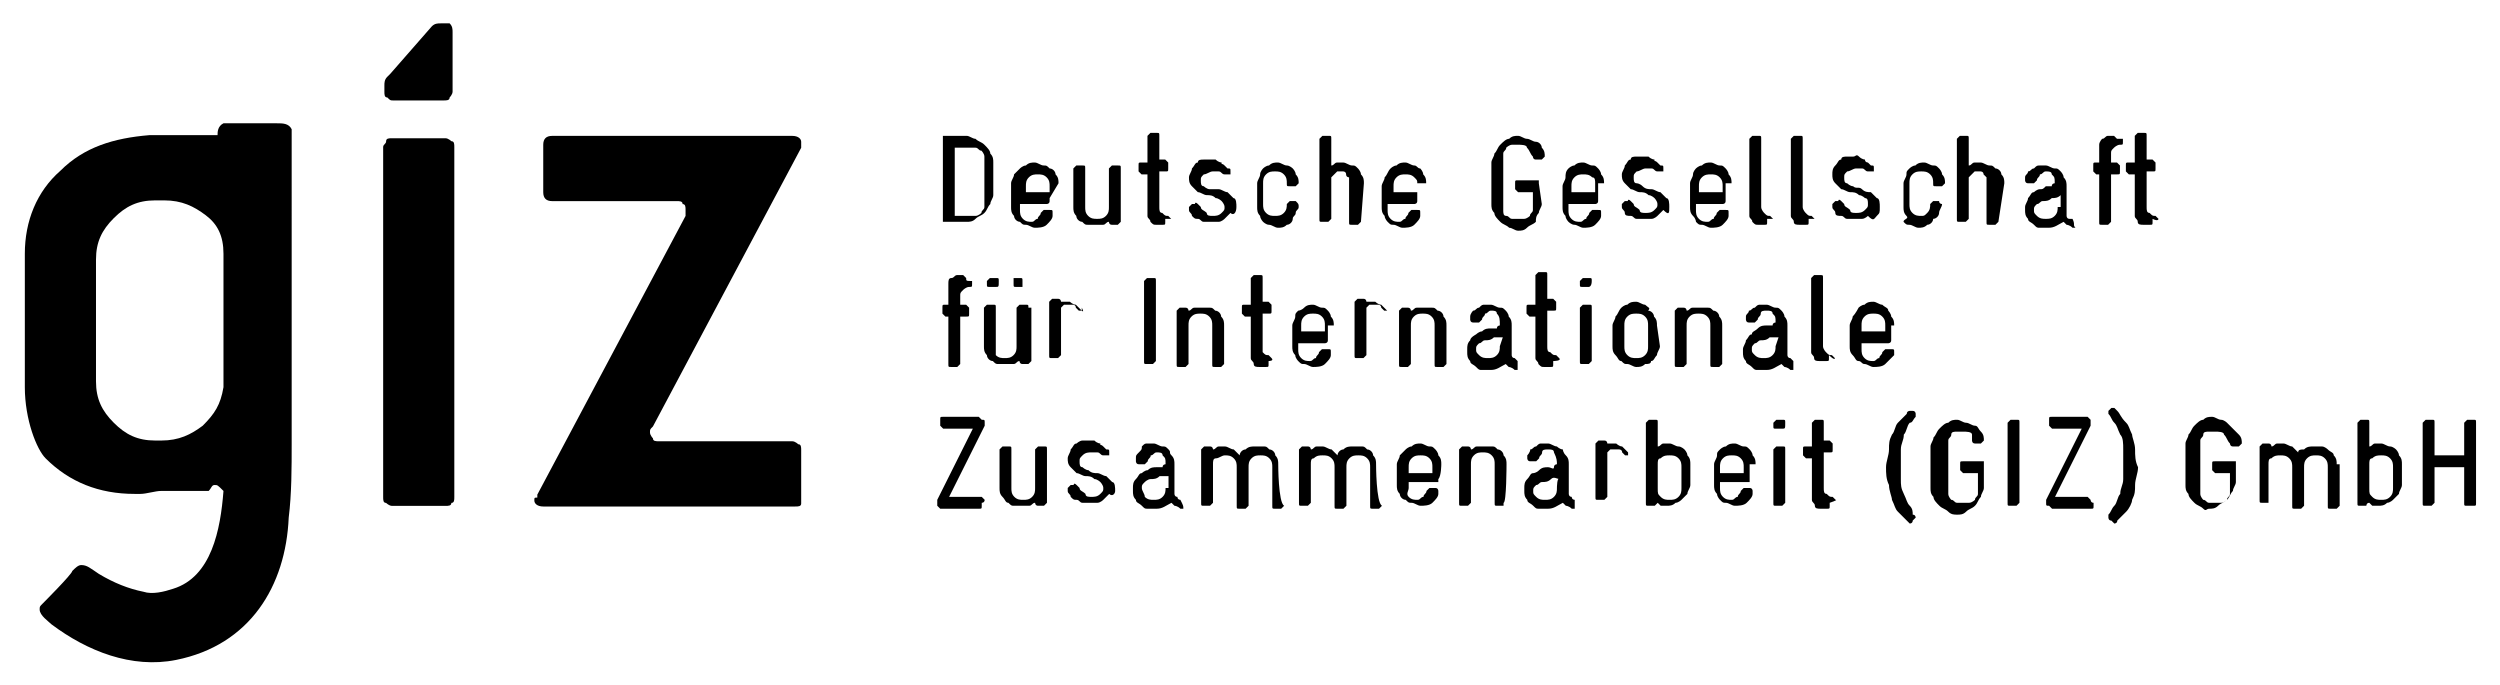 <?xml version="1.0" encoding="UTF-8"?> <svg xmlns:sodipodi="http://sodipodi.sourceforge.net/DTD/sodipodi-0.dtd" xmlns:rdf="http://www.w3.org/1999/02/22-rdf-syntax-ns#" xmlns:dc="http://purl.org/dc/elements/1.1/" xmlns:cc="http://creativecommons.org/ns#" xmlns:inkscape="http://www.inkscape.org/namespaces/inkscape" xmlns:svg="http://www.w3.org/2000/svg" xmlns="http://www.w3.org/2000/svg" xmlns:xlink="http://www.w3.org/1999/xlink" version="1.1" id="svg3689" x="0px" y="0px" width="105.4px" height="28.9px" viewBox="0 0 105.4 28.9" style="enable-background:new 0 0 105.4 28.9;" xml:space="preserve"> <g id="layer1" transform="translate(-293.264,-535.942)" inkscape:groupmode="layer" inkscape:label="Ebene 1"> <g id="g290" transform="matrix(1.25,0,0,-1.25,302.311,556.39)"> <path id="path292" inkscape:connector-curvature="0" d="M0,0c-0.1,0-0.1-0.1-0.2-0.2l0,0c0,0,0,0,0,0c0,0,0,0,0,0c0,0,0,0,0,0 c0,0,0,0-0.1,0c0,0,0,0-0.1,0c0,0,0,0-0.1,0c0,0,0,0-0.1,0s0,0-0.1,0c0,0,0,0-0.1,0c0,0,0,0-0.1,0c0,0,0,0-0.1,0c0,0,0,0-0.1,0 c0,0,0,0-0.1,0c0,0,0,0-0.1,0s0,0-0.1,0c0,0,0,0-0.1,0s0,0-0.1,0c0,0,0,0-0.1,0c0,0,0,0-0.1,0c-0.2,0-0.5-0.1-0.7-0.1h-0.2 c-1.2,0-2.2,0.4-3,1.2C-6,1.2-6.4,2.2-6.4,3.3v4.5c0,1.1,0.4,2.1,1.2,2.8c0.8,0.8,1.8,1.1,3,1.2H-2c0.2,0,0.4,0,0.6,0l0.1,0 c0,0,0,0,0.1,0s0,0,0.1,0c0,0,0,0,0.1,0c0,0,0,0,0.1,0c0,0,0,0,0.1,0c0,0,0,0,0.1,0c0,0,0,0,0.1,0c0,0,0,0,0.1,0c0,0,0,0,0.1,0 c0,0,0,0,0.1,0s0,0,0.1,0c0,0,0,0,0.1,0c0,0,0,0,0.1,0c0,0,0,0,0.1,0l0,0l0,0l0,0l0,0l0,0l0,0l0,0l0,0l0,0l0,0l0,0l0,0l0,0l0,0 l0,0l0,0l0,0l0,0c0,0,0,0,0,0c0,0,0,0,0,0c0,0,0,0,0,0c0,0,0,0,0,0c0,0,0,0,0,0c0,0,0,0,0,0c0,0,0,0,0,0s0,0,0,0c0,0,0,0,0,0 c0,0,0,0,0,0c0,0,0,0,0,0c0,0,0,0,0,0c0,0.1,0,0.3,0.2,0.4c0.1,0,0.2,0,0.3,0h1h0.5c0.2,0,0.4,0,0.5-0.2c0-0.1,0-0.4,0-0.6V8.9V4 l0-2.6c0-0.8,0-1.7-0.1-2.5C2.4-3.4,1.2-5.4-1.3-5.9c-1.5-0.3-3,0.3-4.2,1.2c-0.1,0.1-0.4,0.3-0.4,0.5c0,0.1,0,0.1,0.1,0.2 c0,0,1,1,1,1.1c0.1,0.1,0.2,0.2,0.3,0.2c0.2,0,0.3-0.1,0.6-0.3c0.5-0.3,1-0.5,1.5-0.6c0.3-0.1,0.7,0,1,0.1c1.3,0.4,1.6,2,1.7,3.3 v0c0,0,0,0,0,0c0,0,0,0,0,0c0,0,0,0,0,0c0,0,0,0,0,0c0,0,0,0,0,0c0,0,0,0,0,0c0,0,0,0,0,0c0,0,0,0,0,0s0,0,0,0c0,0,0,0,0,0 s0,0,0,0c0,0,0,0,0,0c0,0,0,0,0,0c0,0,0,0,0,0c0,0,0,0,0,0c0,0,0,0,0,0C0.1,0,0.1,0,0,0C0.1,0,0.1,0,0,0C0.1,0,0.1,0,0,0 C0,0,0,0,0,0C0,0,0,0,0,0 M0.3,3.3v4.5c0,0.6-0.2,1-0.6,1.3c-0.4,0.3-0.8,0.5-1.4,0.5H-2c-0.6,0-1-0.2-1.4-0.6 c-0.4-0.4-0.6-0.8-0.6-1.4V3.5c0-0.6,0.2-1,0.6-1.4C-3,1.7-2.6,1.5-2,1.5h0.2c0.6,0,1,0.2,1.4,0.5C0,2.4,0.2,2.7,0.3,3.3"></path> </g> <g id="g294" transform="matrix(1.25,0,0,-1.25,327.042,556.921)"> <path id="path296" inkscape:connector-curvature="0" d="M0,0v1.6c0,0.1,0,0.2-0.1,0.2c0,0-0.1,0.1-0.2,0.1h-4.5 C-4.9,1.9-5,1.9-5,2c0,0-0.1,0.1-0.1,0.2c0,0.1,0,0.1,0.1,0.2l5,9.4c0,0,0,0.1,0,0.1c0,0,0,0.1,0,0.1c0,0.1-0.1,0.2-0.3,0.2h-8.1 c-0.2,0-0.3-0.1-0.3-0.3v-1.6c0-0.2,0.1-0.3,0.3-0.3h4.2c0.1,0,0.2,0,0.2-0.1c0.1,0,0.1-0.1,0.1-0.2c0,0,0-0.1,0-0.1 c0,0,0-0.1,0-0.1l-5-9.4c0,0,0-0.1,0-0.1C-9,0-9,0-9-0.1c0-0.1,0.1-0.2,0.3-0.2h8.5c0.1,0,0.2,0,0.2,0.1C0-0.2,0-0.1,0,0"></path> </g> <g id="g298" transform="matrix(1.25,0,0,-1.25,309.47,539.802)"> <path id="path300" inkscape:connector-curvature="0" d="M0,0c0-0.1,0-0.2,0.1-0.2c0.1-0.1,0.1-0.1,0.2-0.1H2c0.1,0,0.2,0,0.2,0.1 c0,0,0.1,0.1,0.1,0.2c0,0,0,0,0,0.1v1.9c0,0.1,0,0.2-0.1,0.3C2.2,2.3,2.2,2.3,2,2.3H1.9c-0.1,0-0.2,0-0.3-0.1L0.2,0.6L0.1,0.5 C0,0.4,0,0.3,0,0.2L0,0C0,0,0,0,0,0"></path> </g> <g id="g302" transform="matrix(1.25,0,0,-1.25,312.418,542.145)"> <path id="path304" inkscape:connector-curvature="0" d="M0,0c0,0.1,0,0.2-0.1,0.2c0,0-0.1,0.1-0.2,0.1h-1.8c-0.1,0-0.2,0-0.2-0.1 c0-0.1-0.1-0.1-0.1-0.2v0l0-6.7l0-5.1c0-0.1,0-0.2,0.1-0.2c0,0,0.1-0.1,0.2-0.1h1.8c0.1,0,0.2,0,0.2,0.1C0-12,0-11.9,0-11.8L0,0z"></path> </g> <g id="g306" transform="matrix(1.25,0,0,-1.25,397.654,553.765)"> <path id="path308" inkscape:connector-curvature="0" d="M0,0c0,0.1,0,0.1-0.1,0.1c0,0-0.1,0-0.1,0s-0.1,0-0.1,0 c0,0-0.1-0.1-0.1-0.1v-1.1h-1V0c0,0.1,0,0.1-0.1,0.1c0,0-0.1,0-0.1,0c0,0-0.1,0-0.1,0c0,0-0.1-0.1-0.1-0.1v-2.7 c0-0.1,0-0.1,0.1-0.1c0,0,0.1,0,0.1,0c0,0,0.1,0,0.1,0c0,0,0.1,0.1,0.1,0.1v1.2h1v-1.2c0-0.1,0-0.1,0.1-0.1c0,0,0.1,0,0.1,0 s0.1,0,0.1,0C0-2.8,0-2.8,0-2.7V0z M-2.8-2.2c0-0.1,0-0.2-0.1-0.3s-0.2-0.1-0.3-0.1h0c-0.1,0-0.2,0-0.3,0.1s-0.1,0.1-0.1,0.3v0.8 c0,0.1,0,0.2,0.1,0.2c0.1,0.1,0.2,0.1,0.3,0.1h0c0.1,0,0.2,0,0.3-0.1s0.1-0.2,0.1-0.3V-2.2z M-2.5-1.4c0,0.1,0,0.2-0.1,0.3 c0,0.1-0.1,0.2-0.1,0.2s-0.1,0.1-0.2,0.1c-0.1,0-0.2,0.1-0.3,0.1h0c-0.1,0-0.1,0-0.2,0c-0.1,0-0.1-0.1-0.2-0.1V0 c0,0.1,0,0.1-0.1,0.1c0,0-0.1,0-0.1,0c0,0-0.1,0-0.1,0c0,0-0.1-0.1-0.1-0.1v-2.7c0-0.1,0-0.1,0.1-0.1c0,0,0.1,0,0.1,0 c0,0,0.1,0,0.1,0c0,0,0,0.1,0.1,0.1c0,0,0.1-0.1,0.1-0.1c0.1,0,0.1,0,0.2,0h0c0.1,0,0.2,0,0.3,0.1c0.1,0,0.2,0.1,0.2,0.1 c0.1,0.1,0.1,0.1,0.2,0.2c0,0.1,0.1,0.2,0.1,0.3V-1.4z M-4.7-1.4c0,0.1,0,0.2-0.1,0.3C-4.8-1-4.9-1-5-0.9C-5-0.9-5.1-0.8-5.2-0.8 c-0.1,0-0.2,0-0.3,0h0c-0.1,0-0.2,0-0.3-0.1C-5.9-0.9-6-0.9-6-1c-0.1,0.1-0.1,0.1-0.2,0.2c-0.1,0-0.2,0.1-0.3,0.1h0 c-0.1,0-0.1,0-0.2,0c-0.1,0-0.1-0.1-0.2-0.1c0,0,0,0.1-0.1,0.1c0,0-0.1,0-0.1,0c0,0-0.1,0-0.1,0c0,0-0.1-0.1-0.1-0.1v-1.8 c0-0.1,0-0.1,0.1-0.1c0,0,0.1,0,0.1,0s0.1,0,0.1,0S-7-2.8-7-2.7v1.3c0,0.1,0,0.2,0.1,0.2c0.1,0.1,0.2,0.1,0.3,0.1h0 c0.1,0,0.2,0,0.3-0.1c0.1-0.1,0.1-0.2,0.1-0.3v-1.3c0-0.1,0-0.1,0.1-0.1c0,0,0.1,0,0.1,0c0,0,0.1,0,0.1,0c0,0,0.1,0.1,0.1,0.1v1.3 c0,0.1,0,0.2,0.1,0.3c0.1,0.1,0.2,0.1,0.3,0.1h0c0.1,0,0.2,0,0.3-0.1c0.1-0.1,0.1-0.2,0.1-0.3v-1.3c0-0.1,0-0.1,0.1-0.1 c0,0,0.1,0,0.1,0c0,0,0.1,0,0.1,0c0,0,0.1,0.1,0.1,0.1V-1.4z M-8.1-1.4c0,0,0,0.1,0,0.1c0,0-0.1,0-0.1,0h-0.6 c-0.1,0-0.1,0-0.1-0.1c0,0,0-0.1,0-0.1c0,0,0-0.1,0-0.1c0,0,0.1-0.1,0.1-0.1h0.5v-0.5c0-0.1,0-0.1,0-0.2c0-0.1-0.1-0.1-0.1-0.2 c0,0-0.1-0.1-0.2-0.1s-0.1,0-0.2,0h0c-0.1,0-0.1,0-0.2,0c-0.1,0-0.1,0.1-0.2,0.1c0,0-0.1,0.1-0.1,0.2c0,0.1,0,0.1,0,0.2v1.4 c0,0.1,0,0.1,0,0.2s0.1,0.1,0.1,0.2s0.1,0.1,0.2,0.1c0.1,0,0.1,0,0.2,0h0c0.1,0,0.3,0,0.3-0.1c0.1-0.1,0.1-0.2,0.2-0.3 c0,0,0-0.1,0.1-0.1c0,0,0.1,0,0.1,0c0,0,0.1,0,0.1,0c0,0,0.1,0.1,0.1,0.1v0c0,0.1,0,0.2-0.1,0.3S-8.3-0.1-8.4,0 C-8.4,0-8.5,0.1-8.6,0.1s-0.2,0.1-0.3,0.1h0c-0.1,0-0.2,0-0.3-0.1c-0.1,0-0.2-0.1-0.3-0.2s-0.1-0.2-0.2-0.3c0-0.1-0.1-0.2-0.1-0.3 v-1.4c0-0.1,0-0.2,0.1-0.3c0-0.1,0.1-0.2,0.2-0.3c0.1-0.1,0.2-0.1,0.3-0.2S-9.1-2.9-9-2.9h0c0.1,0,0.2,0,0.3,0.1s0.2,0.1,0.3,0.2 c0.1,0.1,0.1,0.2,0.2,0.3c0,0.1,0.1,0.2,0.1,0.3C-8.1-2.1-8.1-1.4-8.1-1.4z M-11.5-0.9c0,0.2-0.1,0.4-0.1,0.5 c-0.1,0.2-0.1,0.3-0.2,0.4C-12,0.2-12,0.3-12.1,0.4c0,0-0.1,0.1-0.1,0.1c0,0-0.1,0-0.1,0c0,0-0.1-0.1-0.1-0.1c0,0,0-0.1,0-0.1 c0.1-0.1,0.1-0.2,0.2-0.3c0.1-0.1,0.1-0.2,0.2-0.4c0.1-0.1,0.1-0.3,0.1-0.5c0-0.2,0-0.3,0-0.5c0-0.2,0-0.4,0-0.5 c0-0.2-0.1-0.3-0.1-0.5c-0.1-0.1-0.1-0.3-0.2-0.4c-0.1-0.1-0.1-0.2-0.2-0.3c0,0,0-0.1,0-0.1c0,0,0-0.1,0.1-0.1 c0,0,0.1-0.1,0.1-0.1c0,0,0.1,0,0.1,0.1c0.1,0.1,0.2,0.2,0.3,0.3c0.1,0.1,0.2,0.3,0.2,0.4c0.1,0.2,0.1,0.3,0.1,0.5 c0,0.2,0.1,0.4,0.1,0.6C-11.5-1.3-11.5-1.1-11.5-0.9 M-13-2.6c0,0-0.1,0.1-0.1,0.1h-1.1l1.2,2.4c0,0,0,0.1,0,0.1 C-13,0-13,0-13,0.1c0,0-0.1,0.1-0.1,0.1h-1.2c-0.1,0-0.1,0-0.1-0.1s0-0.1,0-0.1s0-0.1,0-0.1c0,0,0.1-0.1,0.1-0.1h1l-1.2-2.4 c0,0,0-0.1,0-0.1c0-0.1,0-0.1,0.1-0.1c0,0,0.1-0.1,0.1-0.1h1.3c0.1,0,0.1,0,0.1,0.1c0,0,0,0.1,0,0.1C-13-2.7-13-2.6-13-2.6 M-15.4,0c0,0.1,0,0.1-0.1,0.1c0,0-0.1,0-0.1,0s-0.1,0-0.1,0c0,0-0.1-0.1-0.1-0.1v-2.7c0-0.1,0-0.1,0.1-0.1s0.1,0,0.1,0 s0.1,0,0.1,0c0,0,0.1,0.1,0.1,0.1V0z M-16.6-1.4c0,0,0,0.1,0,0.1c0,0-0.1,0-0.1,0h-0.6c-0.1,0-0.1,0-0.1-0.1c0,0,0-0.1,0-0.1 c0,0,0-0.1,0-0.1c0,0,0.1-0.1,0.1-0.1h0.5v-0.5c0-0.1,0-0.1,0-0.2s-0.1-0.1-0.1-0.2c0,0-0.1-0.1-0.2-0.1c-0.1,0-0.1,0-0.2,0h0 c-0.1,0-0.1,0-0.2,0s-0.1,0.1-0.2,0.1c0,0-0.1,0.1-0.1,0.2c0,0.1,0,0.1,0,0.2v1.4c0,0.1,0,0.1,0,0.2s0.1,0.1,0.1,0.2 s0.1,0.1,0.2,0.1s0.1,0,0.2,0h0c0.1,0,0.3,0,0.3-0.1C-17-0.4-17-0.5-17-0.6c0,0,0-0.1,0.1-0.1c0,0,0.1,0,0.1,0c0,0,0.1,0,0.1,0 c0,0,0.1,0.1,0.1,0.1v0c0,0.1,0,0.2-0.1,0.3s-0.1,0.2-0.2,0.2s-0.2,0.1-0.3,0.1s-0.2,0.1-0.3,0.1h0c-0.1,0-0.2,0-0.3-0.1 c-0.1,0-0.2-0.1-0.3-0.2c-0.1-0.1-0.1-0.2-0.2-0.3c0-0.1-0.1-0.2-0.1-0.3v-1.4c0-0.1,0-0.2,0.1-0.3c0-0.1,0.1-0.2,0.2-0.3 c0.1-0.1,0.2-0.1,0.3-0.2s0.2-0.1,0.3-0.1h0c0.1,0,0.2,0,0.3,0.1s0.2,0.1,0.3,0.2c0.1,0.1,0.1,0.2,0.2,0.3c0,0.1,0.1,0.2,0.1,0.3 C-16.6-2.1-16.6-1.4-16.6-1.4z M-19.1-2.8c-0.1,0.1-0.1,0.2-0.2,0.4s-0.1,0.3-0.1,0.5c0,0.2,0,0.3,0,0.5c0,0.2,0,0.4,0,0.5 c0,0.2,0.1,0.3,0.1,0.5c0.1,0.1,0.1,0.3,0.2,0.4C-19,0-19,0.1-18.9,0.2c0,0,0,0.1,0,0.1c0,0,0,0.1-0.1,0.1c0,0-0.1,0-0.1,0 c0,0-0.1,0-0.1-0.1c-0.1-0.1-0.2-0.2-0.3-0.3c-0.1-0.1-0.1-0.3-0.2-0.4c-0.1-0.2-0.1-0.3-0.1-0.5c0-0.2-0.1-0.4-0.1-0.6 c0-0.2,0-0.4,0.1-0.6c0-0.2,0.1-0.4,0.1-0.5c0.1-0.2,0.1-0.3,0.2-0.4c0.1-0.1,0.2-0.2,0.3-0.3c0,0,0.1-0.1,0.1-0.1 c0,0,0.1,0,0.1,0.1c0,0,0.1,0.1,0.1,0.1c0,0,0,0.1-0.1,0.1C-19-3-19-2.9-19.1-2.8 M-21.6-2.6c0,0-0.1,0.1-0.1,0.1 c-0.1,0-0.1,0-0.2,0.1c-0.1,0-0.1,0.1-0.1,0.2v1.2h0.2c0.1,0,0.1,0,0.1,0.1c0,0,0,0.1,0,0.1c0,0,0,0.1,0,0.1c0,0-0.1,0.1-0.1,0.1 h-0.2V0c0,0.1,0,0.1-0.1,0.1c0,0-0.1,0-0.1,0c0,0-0.1,0-0.1,0c0,0-0.1-0.1-0.1-0.1v-0.8h-0.2c-0.1,0-0.1,0-0.1-0.1 c0,0,0-0.1,0-0.1s0-0.1,0-0.1c0,0,0.1-0.1,0.1-0.1h0.2v-1.2c0-0.1,0-0.2,0-0.2c0-0.1,0.1-0.1,0.1-0.2s0.1-0.1,0.2-0.1 c0.1,0,0.1,0,0.2,0c0.1,0,0.1,0,0.1,0.1s0,0.1,0,0.1S-21.5-2.6-21.6-2.6 M-23.3-0.9c0,0.1,0,0.1-0.1,0.1c0,0-0.1,0-0.1,0 c0,0-0.1,0-0.1,0c0,0-0.1-0.1-0.1-0.1v-1.8c0-0.1,0-0.1,0.1-0.1c0,0,0.1,0,0.1,0c0,0,0.1,0,0.1,0c0,0,0.1,0.1,0.1,0.1V-0.9z M-23.3,0c0,0.1,0,0.1-0.1,0.1c0,0-0.1,0-0.1,0c0,0-0.1,0-0.1,0c0,0-0.1-0.1-0.1-0.1v-0.1c0-0.1,0-0.1,0.1-0.1c0,0,0.1,0,0.1,0 c0,0,0.1,0,0.1,0C-23.3-0.2-23.3-0.2-23.3,0C-23.3-0.1-23.3,0-23.3,0z M-24.7-1.7h-0.8v0.2c0,0.1,0,0.2,0.1,0.3s0.2,0.1,0.3,0.1h0 c0.1,0,0.2,0,0.3-0.1s0.1-0.2,0.1-0.3V-1.7z M-24.3-1.4c0,0.1,0,0.2-0.1,0.3c0,0.1-0.1,0.2-0.1,0.2c-0.1,0.1-0.1,0.1-0.2,0.1 c-0.1,0-0.2,0.1-0.3,0.1h0c-0.1,0-0.2,0-0.3-0.1c-0.1,0-0.2-0.1-0.2-0.1c-0.1-0.1-0.1-0.1-0.1-0.2c0-0.1-0.1-0.2-0.1-0.3v-0.7 c0-0.1,0-0.2,0.1-0.3c0-0.1,0.1-0.2,0.1-0.2c0.1-0.1,0.1-0.1,0.2-0.1c0.1,0,0.2-0.1,0.3-0.1h0c0.1,0,0.3,0,0.4,0.1 c0.1,0.1,0.2,0.2,0.2,0.3c0,0,0,0,0,0.1c0,0,0,0.1-0.1,0.1c0,0-0.1,0-0.1,0c0,0-0.1,0-0.1,0c0,0,0,0-0.1-0.1 c0-0.1-0.1-0.1-0.1-0.2c-0.1,0-0.1-0.1-0.2-0.1h0c-0.1,0-0.2,0-0.3,0.1s-0.1,0.2-0.1,0.3V-2h0.9c0,0,0.1,0,0.1,0c0,0,0,0.1,0,0.1 V-1.4z M-26.8-2.2c0-0.1,0-0.2-0.1-0.3c-0.1-0.1-0.2-0.1-0.3-0.1h0c-0.1,0-0.2,0-0.3,0.1c-0.1,0.1-0.1,0.1-0.1,0.3v0.8 c0,0.1,0,0.2,0.1,0.2c0.1,0.1,0.2,0.1,0.3,0.1h0c0.1,0,0.2,0,0.3-0.1c0.1-0.1,0.1-0.2,0.1-0.3V-2.2z M-26.5-1.4 c0,0.1,0,0.2-0.1,0.3c0,0.1-0.1,0.2-0.1,0.2s-0.1,0.1-0.2,0.1c-0.1,0-0.2,0.1-0.3,0.1h0c-0.1,0-0.1,0-0.2,0 c-0.1,0-0.1-0.1-0.2-0.1V0c0,0.1,0,0.1-0.1,0.1c0,0-0.1,0-0.1,0c0,0-0.1,0-0.1,0c0,0-0.1-0.1-0.1-0.1v-2.7c0-0.1,0-0.1,0.1-0.1 c0,0,0.1,0,0.1,0c0,0,0.1,0,0.1,0c0,0,0.1,0.1,0.1,0.1c0,0,0.1-0.1,0.1-0.1c0.1,0,0.1,0,0.2,0h0c0.1,0,0.2,0,0.3,0.1 c0.1,0,0.2,0.1,0.2,0.1c0.1,0.1,0.1,0.1,0.2,0.2c0,0.1,0.1,0.2,0.1,0.3C-26.5-2.2-26.5-1.4-26.5-1.4z M-28.6-1 c-0.1,0.1-0.1,0.1-0.2,0.2c-0.1,0-0.2,0.1-0.2,0.1c-0.1,0-0.1,0-0.1,0c0,0-0.1,0-0.1,0c0,0-0.1,0-0.1,0c0,0,0,0.1-0.1,0.1 s-0.1,0-0.1,0c0,0-0.1,0-0.1,0c0,0-0.1-0.1-0.1-0.1v-1.8c0-0.1,0-0.1,0.1-0.1c0,0,0.1,0,0.1,0c0,0,0.1,0,0.1,0 c0,0,0.1,0.1,0.1,0.1v1.3c0,0,0,0.1,0,0.1c0,0,0,0.1,0,0.1c0,0,0,0,0.1,0.1c0,0,0.1,0,0.2,0c0.1,0,0.1,0,0.1,0c0,0,0.1,0,0.1-0.1 c0,0,0.1-0.1,0.1-0.1c0,0,0.1,0,0.1,0c0,0,0,0.1,0,0.1C-28.6-1-28.6-1-28.6-1 M-31-2.2c0-0.1,0-0.2-0.1-0.3 c-0.1-0.1-0.2-0.1-0.3-0.1h0c-0.1,0-0.2,0-0.3,0.1c-0.1,0.1-0.1,0.1-0.1,0.2v0c0,0.1,0,0.1,0.1,0.2c0.1,0,0.1,0.1,0.2,0.1 c0.1,0,0.2,0,0.3,0.1s0.2,0,0.3,0C-31-1.8-31-2.2-31-2.2z M-30.4-2.6c0,0-0.1,0-0.1,0.1c-0.1,0-0.1,0.1-0.1,0.1v1 c0,0.1,0,0.2-0.1,0.3s-0.1,0.2-0.1,0.2C-30.9-0.9-31-0.8-31-0.8c-0.1,0-0.2,0.1-0.3,0.1h0c-0.1,0-0.1,0-0.2,0 c-0.1,0-0.1,0-0.2-0.1c-0.1,0-0.1-0.1-0.2-0.1C-31.9-1-32-1.1-32-1.1c0,0,0,0,0-0.1c0,0,0-0.1,0.1-0.1c0,0,0.1,0,0.1,0 c0,0,0.1,0,0.1,0c0,0,0,0,0.1,0.1c0,0.1,0.1,0.1,0.1,0.2s0.1,0.1,0.2,0.1h0c0.1,0,0.2,0,0.2-0.1C-31-1.2-31-1.3-31-1.4 c0,0,0,0,0,0c0,0,0,0,0,0c0,0-0.1,0-0.1-0.1s-0.1,0-0.2,0c-0.1,0-0.2,0-0.3-0.1s-0.2-0.1-0.2-0.1c-0.1,0-0.1-0.1-0.2-0.2 s-0.1-0.2-0.1-0.3v-0.1c0-0.1,0-0.2,0.1-0.3c0-0.1,0.1-0.1,0.2-0.2s0.1-0.1,0.2-0.1c0.1,0,0.2,0,0.3,0h0c0.2,0,0.3,0.1,0.5,0.2 c0,0,0.1-0.1,0.1-0.1c0,0,0.1,0,0.2-0.1c0,0,0,0,0,0c0.1,0,0.1,0,0.1,0C-30.4-2.8-30.4-2.8-30.4-2.6C-30.4-2.7-30.4-2.7-30.4-2.6 M-32.7-1.4c0,0.1,0,0.2-0.1,0.3c0,0.1-0.1,0.2-0.2,0.2c-0.1,0.1-0.1,0.1-0.2,0.1c-0.1,0-0.2,0-0.3,0h0c-0.1,0-0.1,0-0.2,0 c-0.1,0-0.1-0.1-0.2-0.1c0,0,0,0.1-0.1,0.1c0,0-0.1,0-0.1,0c0,0-0.1,0-0.1,0c0,0-0.1-0.1-0.1-0.1v-1.8c0-0.1,0-0.1,0.1-0.1 c0,0,0.1,0,0.1,0c0,0,0.1,0,0.1,0s0.1,0.1,0.1,0.1v1.3c0,0.1,0,0.2,0.1,0.3c0.1,0.1,0.2,0.1,0.3,0.1h0c0.1,0,0.2,0,0.3-0.1 c0.1-0.1,0.1-0.2,0.1-0.3v-1.3c0-0.1,0-0.1,0.1-0.1s0.1,0,0.1,0s0.1,0,0.1,0c0,0,0,0.1,0,0.1C-32.7-2.7-32.7-1.4-32.7-1.4z M-35.2-1.7H-36v0.2c0,0.1,0,0.2,0.1,0.3c0.1,0.1,0.2,0.1,0.3,0.1h0c0.1,0,0.2,0,0.3-0.1s0.1-0.2,0.1-0.3L-35.2-1.7z M-34.9-1.4 c0,0.1,0,0.2-0.1,0.3c0,0.1-0.1,0.2-0.1,0.2c-0.1,0.1-0.1,0.1-0.2,0.1c-0.1,0-0.2,0.1-0.3,0.1h0c-0.1,0-0.2,0-0.3-0.1 c-0.1,0-0.2-0.1-0.2-0.1c-0.1-0.1-0.1-0.1-0.2-0.2c0-0.1-0.1-0.2-0.1-0.3v-0.7c0-0.1,0-0.2,0.1-0.3c0-0.1,0.1-0.2,0.2-0.2 c0.1-0.1,0.1-0.1,0.2-0.1c0.1,0,0.2-0.1,0.3-0.1h0c0.1,0,0.3,0,0.4,0.1c0.1,0.1,0.2,0.2,0.2,0.3c0,0,0,0,0,0.1c0,0,0,0.1-0.1,0.1 c0,0-0.1,0-0.1,0c0,0-0.1,0-0.1,0s0,0-0.1-0.1c0-0.1-0.1-0.1-0.1-0.2c-0.1,0-0.1-0.1-0.2-0.1h0c-0.1,0-0.2,0-0.3,0.1 S-36-2.3-36-2.2V-2h0.9c0,0,0.1,0,0.1,0s0,0.1,0,0.1C-34.9-1.8-34.9-1.4-34.9-1.4z M-37.1-1.4c0,0.1,0,0.2-0.1,0.3 c0,0.1-0.1,0.2-0.2,0.2c-0.1,0.1-0.1,0.1-0.2,0.1c-0.1,0-0.2,0-0.3,0h0c-0.1,0-0.2,0-0.3-0.1c-0.1,0-0.2-0.1-0.2-0.2 c-0.1,0.1-0.1,0.1-0.2,0.2c-0.1,0-0.2,0.1-0.3,0.1h0c-0.1,0-0.1,0-0.2,0c-0.1,0-0.1-0.1-0.2-0.1c0,0,0,0.1-0.1,0.1 c0,0-0.1,0-0.1,0c0,0-0.1,0-0.1,0c0,0-0.1-0.1-0.1-0.1v-1.8c0-0.1,0-0.1,0.1-0.1s0.1,0,0.1,0c0,0,0.1,0,0.1,0s0.1,0.1,0.1,0.1v1.3 c0,0.1,0,0.2,0.1,0.2c0.1,0.1,0.2,0.1,0.3,0.1h0c0.1,0,0.2,0,0.3-0.1c0.1-0.1,0.1-0.2,0.1-0.3v-1.3c0-0.1,0-0.1,0.1-0.1 c0,0,0.1,0,0.1,0c0,0,0.1,0,0.1,0c0,0,0.1,0.1,0.1,0.1v1.3c0,0.1,0,0.2,0.1,0.3c0.1,0.1,0.2,0.1,0.3,0.1h0c0.1,0,0.2,0,0.3-0.1 c0.1-0.1,0.1-0.2,0.1-0.3v-1.3c0-0.1,0-0.1,0.1-0.1c0,0,0.1,0,0.1,0c0,0,0.1,0,0.1,0c0,0,0.1,0.1,0.1,0.1 C-37.1-2.7-37.1-1.4-37.1-1.4z M-40.4-1.4c0,0.1,0,0.2-0.1,0.3c0,0.1-0.1,0.2-0.2,0.2c-0.1,0.1-0.1,0.1-0.2,0.1 c-0.1,0-0.2,0-0.3,0h0c-0.1,0-0.2,0-0.3-0.1c-0.1,0-0.2-0.1-0.2-0.2c-0.1,0.1-0.1,0.1-0.2,0.2c-0.1,0-0.2,0.1-0.3,0.1h0 c-0.1,0-0.1,0-0.2,0c-0.1,0-0.1-0.1-0.2-0.1c0,0,0,0.1-0.1,0.1c0,0-0.1,0-0.1,0c0,0-0.1,0-0.1,0c0,0-0.1-0.1-0.1-0.1v-1.8 c0-0.1,0-0.1,0.1-0.1c0,0,0.1,0,0.1,0c0,0,0.1,0,0.1,0c0,0,0.1,0.1,0.1,0.1v1.3c0,0.1,0,0.2,0.1,0.2s0.2,0.1,0.3,0.1h0 c0.1,0,0.2,0,0.3-0.1c0.1-0.1,0.1-0.2,0.1-0.3v-1.3c0-0.1,0-0.1,0.1-0.1c0,0,0.1,0,0.1,0c0,0,0.1,0,0.1,0c0,0,0.1,0.1,0.1,0.1v1.3 c0,0.1,0,0.2,0.1,0.3c0.1,0.1,0.2,0.1,0.3,0.1h0c0.1,0,0.2,0,0.3-0.1c0.1-0.1,0.1-0.2,0.1-0.3v-1.3c0-0.1,0-0.1,0.1-0.1 s0.1,0,0.1,0c0,0,0.1,0,0.1,0s0.1,0.1,0.1,0.1C-40.4-2.7-40.4-1.4-40.4-1.4z M-44.2-2.2c0-0.1,0-0.2-0.1-0.3 c-0.1-0.1-0.2-0.1-0.3-0.1h0c-0.1,0-0.2,0-0.3,0.1C-44.9-2.4-45-2.3-45-2.2v0c0,0.1,0,0.1,0.1,0.2c0,0,0.1,0.1,0.2,0.1 s0.2,0,0.3,0.1c0.1,0,0.2,0,0.3,0V-2.2z M-43.7-2.6c0,0-0.1,0-0.1,0.1c-0.1,0-0.1,0.1-0.1,0.1v1c0,0.1,0,0.2-0.1,0.3 S-44-1-44.1-0.9c-0.1,0.1-0.1,0.1-0.2,0.1c-0.1,0-0.2,0.1-0.3,0.1h0c-0.1,0-0.1,0-0.2,0c-0.1,0-0.1,0-0.2-0.1 C-45-0.9-45-0.9-45.1-1c-0.1-0.1-0.1-0.1-0.1-0.2c0,0,0,0,0-0.1c0,0,0-0.1,0.1-0.1c0,0,0.1,0,0.1,0c0,0,0.1,0,0.1,0 c0,0,0,0,0.1,0.1c0,0.1,0.1,0.1,0.1,0.2c0.1,0,0.1,0.1,0.2,0.1h0c0.1,0,0.2,0,0.2-0.1c0.1-0.1,0.1-0.1,0.1-0.3c0,0,0,0,0,0 c0,0,0,0,0,0c0,0-0.1,0-0.1-0.1c-0.1,0-0.1,0-0.2,0c-0.1,0-0.2,0-0.3-0.1c-0.1,0-0.2-0.1-0.2-0.1c-0.1,0-0.1-0.1-0.2-0.2 s-0.1-0.2-0.1-0.3v-0.1c0-0.1,0-0.2,0.1-0.3c0-0.1,0.1-0.1,0.2-0.2c0.1-0.1,0.1-0.1,0.2-0.1s0.2,0,0.3,0h0c0.2,0,0.3,0.1,0.5,0.2 c0,0,0.1-0.1,0.1-0.1c0,0,0.1,0,0.2-0.1c0,0,0,0,0,0c0.1,0,0.1,0,0.1,0C-43.6-2.8-43.6-2.8-43.7-2.6C-43.6-2.7-43.6-2.7-43.7-2.6 M-45.9-2.3c0,0.1,0,0.3-0.1,0.3c-0.1,0.1-0.1,0.1-0.2,0.2c-0.1,0-0.2,0.1-0.3,0.1c-0.1,0-0.2,0-0.3,0.1c-0.1,0-0.2,0.1-0.2,0.1 c-0.1,0-0.1,0.1-0.1,0.2v0c0,0.1,0,0.1,0.1,0.2s0.2,0.1,0.3,0.1h0c0.1,0,0.2,0,0.2,0c0.1,0,0.1-0.1,0.2-0.1c0,0,0.1,0,0.1,0 c0,0,0.1,0,0.1,0c0,0,0,0.1,0,0.1c0,0.1,0,0.1-0.1,0.1c0,0,0,0-0.1,0.1s-0.1,0-0.1,0.1c0,0-0.1,0-0.2,0.1c-0.1,0-0.1,0-0.2,0h0 c-0.1,0-0.1,0-0.2,0c-0.1,0-0.2-0.1-0.2-0.1c-0.1,0-0.1-0.1-0.2-0.2c0-0.1-0.1-0.2-0.1-0.3c0-0.1,0-0.2,0.1-0.3 c0.1-0.1,0.1-0.1,0.2-0.2c0.1,0,0.2-0.1,0.3-0.1c0.1,0,0.2,0,0.3-0.1c0.1,0,0.2-0.1,0.2-0.1s0.1-0.1,0.1-0.2v0 c0-0.1,0-0.1-0.1-0.2c-0.1-0.1-0.2-0.1-0.3-0.1h0c-0.1,0-0.2,0-0.2,0.1c-0.1,0.1-0.2,0.1-0.2,0.2c0,0,0,0-0.1,0.1s-0.1,0-0.1,0 c0,0-0.1,0-0.1,0s-0.1-0.1-0.1-0.1c0,0,0,0,0-0.1c0-0.1,0.1-0.1,0.1-0.2c0.1-0.1,0.1-0.1,0.2-0.1c0.1,0,0.1-0.1,0.2-0.1 c0.1,0,0.1,0,0.2,0h0c0.1,0,0.2,0,0.3,0c0.1,0,0.2,0.1,0.2,0.1c0.1,0.1,0.1,0.1,0.2,0.2C-46-2.5-45.9-2.4-45.9-2.3 C-45.9-2.3-45.9-2.3-45.9-2.3z M-48.2-0.9c0,0.1,0,0.1-0.1,0.1c0,0-0.1,0-0.1,0c0,0-0.1,0-0.1,0c0,0-0.1-0.1-0.1-0.1v-1.3 c0-0.1,0-0.2-0.1-0.3c-0.1-0.1-0.2-0.1-0.3-0.1h0c-0.1,0-0.2,0-0.3,0.1s-0.1,0.2-0.1,0.3v1.3c0,0.1,0,0.1-0.1,0.1c0,0-0.1,0-0.1,0 c0,0-0.1,0-0.1,0c0,0-0.1-0.1-0.1-0.1v-1.3c0-0.1,0-0.2,0.1-0.3s0.1-0.2,0.2-0.2c0.1-0.1,0.1-0.1,0.2-0.1c0.1,0,0.2,0,0.3,0h0 c0.1,0,0.1,0,0.2,0c0.1,0,0.1,0.1,0.2,0.1c0,0,0-0.1,0.1-0.1c0,0,0.1,0,0.1,0c0,0,0.1,0,0.1,0c0,0,0.1,0.1,0.1,0.1L-48.2-0.9z M-50.3-2.6c0,0-0.1,0.1-0.1,0.1h-1.1l1.2,2.4c0,0,0,0.1,0,0.1c0,0.1,0,0.1-0.1,0.1c0,0-0.1,0.1-0.1,0.1h-1.2 c-0.1,0-0.1,0-0.1-0.1s0-0.1,0-0.1s0-0.1,0-0.1c0,0,0.1-0.1,0.1-0.1h1l-1.2-2.4c0,0,0-0.1,0-0.1c0-0.1,0-0.1,0-0.1 s0.1-0.1,0.1-0.1h1.3c0.1,0,0.1,0,0.1,0.1s0,0.1,0,0.1C-50.3-2.7-50.3-2.6-50.3-2.6"></path> </g> <g id="g310" transform="matrix(1.25,0,0,-1.25,372.747,549.914)"> <path id="path312" inkscape:connector-curvature="0" d="M0,0h-0.8v0.2c0,0.1,0,0.2,0.1,0.3s0.2,0.1,0.3,0.1h0c0.1,0,0.2,0,0.3-0.1 C0,0.4,0,0.3,0,0.2V0z M0.3,0.2c0,0.1,0,0.2-0.1,0.3c0,0.1-0.1,0.2-0.1,0.2C0.1,0.8,0,0.8-0.1,0.9c-0.1,0-0.2,0.1-0.3,0.1h0 c-0.1,0-0.2,0-0.3-0.1c-0.1,0-0.2-0.1-0.2-0.1S-1,0.6-1.1,0.5c0-0.1-0.1-0.2-0.1-0.3v-0.7c0-0.1,0-0.2,0.1-0.3S-1-1-0.9-1 s0.1-0.1,0.2-0.1c0.1,0,0.2-0.1,0.3-0.1h0c0.1,0,0.3,0,0.4,0.1C0.1-1,0.2-0.9,0.3-0.8c0,0,0,0,0,0.1c0,0.1,0,0.1-0.1,0.1 s-0.1,0-0.1,0c0,0-0.1,0-0.1,0s0,0-0.1-0.1c0-0.1-0.1-0.1-0.1-0.2c-0.1,0-0.1-0.1-0.2-0.1h0c-0.1,0-0.2,0-0.3,0.1 c-0.1,0.1-0.1,0.2-0.1,0.3v0.2h0.9c0,0,0.1,0,0.1,0.1c0,0,0,0.1,0,0.1V0.2z M-1.7-0.9c0,0-0.1,0.1-0.1,0.1c-0.1,0-0.1,0-0.2,0.1 c0,0-0.1,0.1-0.1,0.2v2.3c0,0.1,0,0.1-0.1,0.1c0,0-0.1,0-0.1,0c0,0-0.1,0-0.1,0c0,0-0.1-0.1-0.1-0.1v-2.3c0-0.1,0-0.2,0-0.2 c0-0.1,0.1-0.1,0.1-0.2s0.1-0.1,0.2-0.1c0.1,0,0.1,0,0.2,0c0.1,0,0.1,0,0.1,0.1s0,0.1,0,0.1S-1.7-1-1.7-0.9 M-3.7-0.5 c0-0.1,0-0.2-0.1-0.3C-3.9-0.9-4-0.9-4.1-0.9h0c-0.1,0-0.2,0-0.3,0.1c-0.1,0.1-0.1,0.1-0.1,0.2v0c0,0.1,0,0.1,0.1,0.2 c0.1,0,0.1,0.1,0.2,0.1s0.2,0,0.3,0.1c0.1,0,0.2,0,0.3,0L-3.7-0.5z M-3.1-1c0,0-0.1,0.1-0.1,0.1c-0.1,0-0.1,0.1-0.1,0.1v1 c0,0.1,0,0.2-0.1,0.3c0,0.1-0.1,0.2-0.1,0.2c-0.1,0.1-0.1,0.1-0.2,0.1c-0.1,0-0.2,0.1-0.3,0.1h0c-0.1,0-0.1,0-0.2,0 c-0.1,0-0.1,0-0.2-0.1c-0.1,0-0.1-0.1-0.2-0.1c0-0.1-0.1-0.1-0.1-0.2c0,0,0,0,0-0.1c0,0,0-0.1,0.1-0.1c0,0,0.1,0,0.1,0 c0,0,0.1,0,0.1,0c0,0,0,0,0.1,0.1c0,0.1,0.1,0.1,0.1,0.2s0.1,0.1,0.2,0.1h0c0.1,0,0.2,0,0.2-0.1c0.1-0.1,0.1-0.1,0.1-0.3 c0,0,0,0,0,0c0,0,0,0,0,0c0,0-0.1,0-0.1-0.1c-0.1,0-0.1,0-0.2,0c-0.1,0-0.2,0-0.3-0.1C-4.4,0-4.5,0-4.5-0.1 c-0.1,0-0.1-0.1-0.2-0.2c0-0.1-0.1-0.2-0.1-0.3v-0.1c0-0.1,0-0.2,0.1-0.3c0-0.1,0.1-0.1,0.2-0.2c0.1-0.1,0.1-0.1,0.2-0.1 s0.2,0,0.3,0h0c0.2,0,0.3,0.1,0.5,0.2c0,0,0.1-0.1,0.1-0.1c0,0,0.1,0,0.2-0.1c0,0,0,0,0,0c0.1,0,0.1,0,0.1,0 C-3.1-1.1-3.1-1.1-3.1-1C-3.1-1-3.1-1-3.1-1 M-5.5,0.2c0,0.1,0,0.2-0.1,0.3c0,0.1-0.1,0.2-0.2,0.2c-0.1,0.1-0.1,0.1-0.2,0.1 c-0.1,0-0.2,0-0.3,0h0c-0.1,0-0.1,0-0.2,0c-0.1,0-0.1-0.1-0.2-0.1c0,0,0,0.1-0.1,0.1c0,0-0.1,0-0.1,0c0,0-0.1,0-0.1,0 c0,0-0.1-0.1-0.1-0.1v-1.8c0-0.1,0-0.1,0.1-0.1c0,0,0.1,0,0.1,0c0,0,0.1,0,0.1,0s0.1,0.1,0.1,0.1v1.3c0,0.1,0,0.2,0.1,0.3 c0.1,0.1,0.2,0.1,0.3,0.1h0c0.1,0,0.2,0,0.3-0.1c0.1-0.1,0.1-0.2,0.1-0.3v-1.3c0-0.1,0-0.1,0.1-0.1s0.1,0,0.1,0s0.1,0,0.1,0 c0,0,0.1,0.1,0.1,0.1V0.2z M-8-0.5c0-0.1,0-0.2-0.1-0.3c-0.1-0.1-0.2-0.1-0.3-0.1h0c-0.1,0-0.2,0-0.3,0.1 c-0.1,0.1-0.1,0.2-0.1,0.3v0.7c0,0.1,0,0.2,0.1,0.3c0.1,0.1,0.2,0.1,0.3,0.1h0c0.1,0,0.2,0,0.3-0.1C-8,0.4-8,0.3-8,0.2V-0.5z M-7.7,0.2c0,0.1,0,0.2-0.1,0.3c0,0.1-0.1,0.2-0.2,0.2C-7.9,0.8-8,0.8-8.1,0.9c-0.1,0-0.2,0.1-0.3,0.1h0c-0.1,0-0.2,0-0.3-0.1 c-0.1,0-0.2-0.1-0.2-0.1C-9,0.7-9,0.6-9.1,0.5c0-0.1-0.1-0.2-0.1-0.3v-0.7c0-0.1,0-0.2,0.1-0.3S-9-1-8.9-1 c0.1-0.1,0.1-0.1,0.2-0.1c0.1,0,0.2-0.1,0.3-0.1h0c0.1,0,0.2,0,0.3,0.1C-8-1.1-7.9-1.1-7.9-1C-7.8-1-7.8-0.9-7.7-0.8 c0,0.1,0.1,0.2,0.1,0.3L-7.7,0.2z M-9.9,0.8c0,0.1,0,0.1-0.1,0.1c0,0-0.1,0-0.1,0c0,0-0.1,0-0.1,0c0,0-0.1-0.1-0.1-0.1v-1.8 c0-0.1,0-0.1,0.1-0.1c0,0,0.1,0,0.1,0c0,0,0.1,0,0.1,0s0.1,0.1,0.1,0.1V0.8z M-9.9,1.7c0,0.1,0,0.1-0.1,0.1c0,0-0.1,0-0.1,0 c0,0-0.1,0-0.1,0c0,0-0.1-0.1-0.1-0.1V1.6c0-0.1,0-0.1,0.1-0.1c0,0,0.1,0,0.1,0c0,0,0.1,0,0.1,0S-9.9,1.5-9.9,1.7L-9.9,1.7z M-11-0.9c0,0-0.1,0.1-0.1,0.1c-0.1,0-0.1,0-0.2,0.1c-0.1,0-0.1,0.1-0.1,0.2v1.2h0.2c0.1,0,0.1,0,0.1,0.1c0,0,0,0.1,0,0.1 c0,0,0,0.1,0,0.1c0,0-0.1,0.1-0.1,0.1h-0.2v0.8c0,0.1,0,0.1-0.1,0.1c0,0-0.1,0-0.1,0c0,0-0.1,0-0.1,0c0,0-0.1-0.1-0.1-0.1V0.9 h-0.2c-0.1,0-0.1,0-0.1-0.1c0,0,0-0.1,0-0.1c0,0,0-0.1,0-0.1c0,0,0.1-0.1,0.1-0.1h0.2v-1.2c0-0.1,0-0.2,0-0.2 c0-0.1,0.1-0.1,0.1-0.2c0.1-0.1,0.1-0.1,0.2-0.1c0.1,0,0.1,0,0.2,0c0.1,0,0.1,0,0.1,0.1s0,0.1,0,0.1S-10.9-1-11-0.9 M-13-0.5 c0-0.1,0-0.2-0.1-0.3c-0.1-0.1-0.2-0.1-0.3-0.1h0c-0.1,0-0.2,0-0.3,0.1s-0.1,0.1-0.1,0.2v0c0,0.1,0,0.1,0.1,0.2 c0.1,0,0.1,0.1,0.2,0.1s0.2,0,0.3,0.1c0.1,0,0.2,0,0.3,0L-13-0.5z M-12.4-1c0,0-0.1,0.1-0.1,0.1c-0.1,0-0.1,0.1-0.1,0.1v1 c0,0.1,0,0.2-0.1,0.3c0,0.1-0.1,0.2-0.1,0.2c-0.1,0.1-0.1,0.1-0.2,0.1s-0.2,0.1-0.3,0.1h0c-0.1,0-0.1,0-0.2,0 c-0.1,0-0.1,0-0.2-0.1c-0.1,0-0.1-0.1-0.2-0.1C-13.9,0.7-14,0.6-14,0.5c0,0,0,0,0-0.1c0,0,0-0.1,0.1-0.1c0,0,0.1,0,0.1,0 c0,0,0.1,0,0.1,0s0,0,0.1,0.1c0,0.1,0.1,0.1,0.1,0.2c0.1,0,0.1,0.1,0.2,0.1h0c0.1,0,0.2,0,0.2-0.1C-13,0.5-13,0.4-13,0.2 c0,0,0,0,0,0c0,0,0,0,0,0c0,0-0.1,0-0.1-0.1c-0.1,0-0.1,0-0.2,0c-0.1,0-0.2,0-0.3-0.1c-0.1,0-0.2-0.1-0.2-0.1S-14-0.2-14-0.3 c-0.1-0.1-0.1-0.2-0.1-0.3v-0.1c0-0.1,0-0.2,0.1-0.3c0-0.1,0.1-0.1,0.2-0.2c0.1-0.1,0.1-0.1,0.2-0.1s0.2,0,0.3,0h0 c0.2,0,0.3,0.1,0.5,0.2c0,0,0.1-0.1,0.1-0.1c0,0,0.1,0,0.2-0.1c0,0,0,0,0,0c0.1,0,0.1,0,0.1,0C-12.4-1.1-12.4-1.1-12.4-1 C-12.4-1-12.4-1-12.4-1 M-14.8,0.2c0,0.1,0,0.2-0.1,0.3c0,0.1-0.1,0.2-0.2,0.2c-0.1,0.1-0.1,0.1-0.2,0.1c-0.1,0-0.2,0-0.3,0h0 c-0.1,0-0.1,0-0.2,0c-0.1,0-0.1-0.1-0.2-0.1c0,0,0,0.1-0.1,0.1c0,0-0.1,0-0.1,0c0,0-0.1,0-0.1,0c0,0-0.1-0.1-0.1-0.1v-1.8 c0-0.1,0-0.1,0.1-0.1c0,0,0.1,0,0.1,0c0,0,0.1,0,0.1,0s0.1,0.1,0.1,0.1v1.3c0,0.1,0,0.2,0.1,0.3s0.2,0.1,0.3,0.1h0 c0.1,0,0.2,0,0.3-0.1c0.1-0.1,0.1-0.2,0.1-0.3v-1.3c0-0.1,0-0.1,0.1-0.1c0,0,0.1,0,0.1,0s0.1,0,0.1,0s0.1,0.1,0.1,0.1V0.2z M-16.8,0.7c-0.1,0.1-0.1,0.1-0.2,0.2c-0.1,0-0.2,0.1-0.2,0.1c-0.1,0-0.1,0-0.1,0c0,0-0.1,0-0.1,0c0,0-0.1,0-0.1,0 c0,0,0,0.1-0.1,0.1c0,0-0.1,0-0.1,0c0,0-0.1,0-0.1,0s-0.1-0.1-0.1-0.1v-1.8c0-0.1,0-0.1,0.1-0.1c0,0,0.1,0,0.1,0c0,0,0.1,0,0.1,0 c0,0,0.1,0.1,0.1,0.1v1.4c0,0,0,0.1,0,0.1c0,0,0,0.1,0,0.1c0,0,0,0,0.1,0.1c0,0,0.1,0,0.2,0c0.1,0,0.1,0,0.1,0c0,0,0.1,0,0.1-0.1 c0,0,0.1-0.1,0.1-0.1c0,0,0.1,0,0.1,0c0,0,0,0.1,0,0.1C-16.8,0.6-16.8,0.7-16.8,0.7 M-18.9,0h-0.8v0.2c0,0.1,0,0.2,0.1,0.3 s0.2,0.1,0.3,0.1h0c0.1,0,0.2,0,0.3-0.1s0.1-0.2,0.1-0.3V0z M-18.6,0.2c0,0.1,0,0.2-0.1,0.3c0,0.1-0.1,0.2-0.1,0.2 c-0.1,0.1-0.1,0.1-0.2,0.1c-0.1,0-0.2,0.1-0.3,0.1h0c-0.1,0-0.2,0-0.3-0.1s-0.2-0.1-0.2-0.1c-0.1-0.1-0.1-0.1-0.1-0.2 c0-0.1-0.1-0.2-0.1-0.3v-0.7c0-0.1,0-0.2,0.1-0.3c0-0.1,0.1-0.2,0.1-0.2c0.1-0.1,0.1-0.1,0.2-0.1c0.1,0,0.2-0.1,0.3-0.1h0 c0.1,0,0.3,0,0.4,0.1c0.1,0.1,0.2,0.2,0.2,0.3c0,0,0,0,0,0.1c0,0.1,0,0.1-0.1,0.1c0,0-0.1,0-0.1,0c0,0-0.1,0-0.1,0 c0,0,0,0-0.1-0.1c0-0.1-0.1-0.1-0.1-0.2c-0.1,0-0.1-0.1-0.2-0.1h0c-0.1,0-0.2,0-0.3,0.1s-0.1,0.2-0.1,0.3v0.2h0.9 c0,0,0.1,0,0.1,0.1c0,0,0,0.1,0,0.1V0.2z M-20.7-0.9c0,0-0.1,0.1-0.1,0.1c-0.1,0-0.1,0-0.2,0.1C-21-0.8-21-0.7-21-0.6v1.2h0.2 c0.1,0,0.1,0,0.1,0.1c0,0,0,0.1,0,0.1c0,0,0,0.1,0,0.1c0,0-0.1,0.1-0.1,0.1H-21v0.8c0,0.1,0,0.1-0.1,0.1c0,0-0.1,0-0.1,0 c0,0-0.1,0-0.1,0c0,0-0.1-0.1-0.1-0.1V0.9h-0.2c-0.1,0-0.1,0-0.1-0.1c0,0,0-0.1,0-0.1c0,0,0-0.1,0-0.1c0,0,0.1-0.1,0.1-0.1h0.2 v-1.2c0-0.1,0-0.2,0-0.2c0-0.1,0.1-0.1,0.1-0.2s0.1-0.1,0.2-0.1c0.1,0,0.1,0,0.2,0c0.1,0,0.1,0,0.1,0.1s0,0.1,0,0.1 S-20.6-1-20.7-0.9 M-22.3,0.2c0,0.1,0,0.2-0.1,0.3c0,0.1-0.1,0.2-0.2,0.2c-0.1,0.1-0.1,0.1-0.2,0.1c-0.1,0-0.2,0-0.3,0h0 c-0.1,0-0.1,0-0.2,0c-0.1,0-0.1-0.1-0.2-0.1c0,0,0,0.1-0.1,0.1c0,0-0.1,0-0.1,0c0,0-0.1,0-0.1,0s-0.1-0.1-0.1-0.1v-1.8 c0-0.1,0-0.1,0.1-0.1s0.1,0,0.1,0c0,0,0.1,0,0.1,0c0,0,0.1,0.1,0.1,0.1v1.3c0,0.1,0,0.2,0.1,0.3s0.2,0.1,0.3,0.1h0 c0.1,0,0.2,0,0.3-0.1c0.1-0.1,0.1-0.2,0.1-0.3v-1.3c0-0.1,0-0.1,0.1-0.1s0.1,0,0.1,0s0.1,0,0.1,0s0.1,0.1,0.1,0.1 C-22.3-1.1-22.3,0.2-22.3,0.2z M-24.6,1.7c0,0.1,0,0.1-0.1,0.1c0,0-0.1,0-0.1,0c0,0-0.1,0-0.1,0c0,0-0.1-0.1-0.1-0.1v-2.7 c0-0.1,0-0.1,0.1-0.1s0.1,0,0.1,0c0,0,0.1,0,0.1,0c0,0,0.1,0.1,0.1,0.1V1.7z M-27.1,0.7c-0.1,0.1-0.1,0.1-0.2,0.2 c-0.1,0-0.2,0.1-0.2,0.1c-0.1,0-0.1,0-0.1,0c0,0-0.1,0-0.1,0c0,0-0.1,0-0.1,0c0,0,0,0.1-0.1,0.1s-0.1,0-0.1,0c0,0-0.1,0-0.1,0 s-0.1-0.1-0.1-0.1v-1.8c0-0.1,0-0.1,0.1-0.1c0,0,0.1,0,0.1,0c0,0,0.1,0,0.1,0c0,0,0.1,0.1,0.1,0.1v1.4c0,0,0,0.1,0,0.1 c0,0,0,0.1,0,0.1c0,0,0,0,0.1,0.1c0,0,0.1,0,0.2,0c0.1,0,0.1,0,0.1,0c0,0,0.1,0,0.1-0.1c0,0,0.1-0.1,0.1-0.1c0,0,0.1,0,0.1,0 c0,0,0,0.1,0,0.1C-27,0.6-27.1,0.7-27.1,0.7 M-28.9,0.8c0,0.1,0,0.1-0.1,0.1c0,0-0.1,0-0.1,0c0,0-0.1,0-0.1,0c0,0-0.1-0.1-0.1-0.1 v-1.3c0-0.1,0-0.2-0.1-0.3c-0.1-0.1-0.2-0.1-0.3-0.1h0c-0.1,0-0.2,0-0.3,0.1C-30-0.7-30-0.6-30-0.5v1.3c0,0.1,0,0.1-0.1,0.1 c0,0-0.1,0-0.1,0c0,0-0.1,0-0.1,0c0,0-0.1-0.1-0.1-0.1v-1.3c0-0.1,0-0.2,0.1-0.3c0-0.1,0.1-0.2,0.2-0.2c0.1-0.1,0.1-0.1,0.2-0.1 c0.1,0,0.2,0,0.3,0h0c0.1,0,0.1,0,0.2,0c0.1,0,0.1,0.1,0.2,0.1c0,0,0-0.1,0.1-0.1c0,0,0.1,0,0.1,0c0,0,0.1,0,0.1,0 c0,0,0.1,0.1,0.1,0.1V0.8z M-29.9,1.7c0,0.1,0,0.1-0.1,0.1c0,0-0.1,0-0.1,0c0,0-0.1,0-0.1,0c0,0-0.1-0.1-0.1-0.1V1.6 c0-0.1,0-0.1,0.1-0.1s0.1,0,0.1,0c0,0,0.1,0,0.1,0C-29.9,1.5-29.9,1.5-29.9,1.7L-29.9,1.7z M-29.1,1.7c0,0.1,0,0.1-0.1,0.1 c0,0-0.1,0-0.1,0c0,0-0.1,0-0.1,0c0,0,0-0.1,0-0.1V1.6c0-0.1,0-0.1,0.1-0.1c0,0,0.1,0,0.1,0c0,0,0.1,0,0.1,0 C-29.1,1.5-29.1,1.5-29.1,1.7L-29.1,1.7z M-31,1.8c0,0-0.1,0.1-0.1,0.1c-0.1,0-0.2,0-0.2,0c-0.1,0-0.1-0.1-0.2-0.1 c-0.1,0-0.1-0.1-0.1-0.2c0-0.1,0-0.1,0-0.2V0.9h-0.1c-0.1,0-0.1,0-0.1-0.1c0,0,0-0.1,0-0.1c0,0,0-0.1,0-0.1c0,0,0.1-0.1,0.1-0.1 h0.1v-1.6c0-0.1,0-0.1,0.1-0.1c0,0,0.1,0,0.1,0c0,0,0.1,0,0.1,0c0,0,0.1,0.1,0.1,0.1v1.6h0.2c0.1,0,0.1,0,0.1,0.1c0,0,0,0.1,0,0.1 c0,0,0,0.1,0,0.1c0,0-0.1,0.1-0.1,0.1h-0.2v0.3c0,0.1,0,0.1,0.1,0.2c0,0,0.1,0.1,0.2,0.1c0.1,0,0.1,0,0.1,0.1c0,0,0,0.1,0,0.1 C-31,1.7-31,1.7-31,1.8"></path> </g> <g id="g314" transform="matrix(1.25,0,0,-1.25,384.266,545.169)"> <path id="path316" inkscape:connector-curvature="0" d="M0,0c0,0-0.1,0.1-0.1,0.1c-0.1,0-0.1,0-0.2,0.1c-0.1,0-0.1,0.1-0.1,0.2 v1.2h0.2c0.1,0,0.1,0,0.1,0.1c0,0,0,0.1,0,0.1c0,0,0,0.1,0,0.1c0,0-0.1,0.1-0.1,0.1h-0.2v0.8c0,0.1,0,0.1-0.1,0.1c0,0-0.1,0-0.1,0 c0,0-0.1,0-0.1,0c0,0-0.1-0.1-0.1-0.1V1.9h-0.2c-0.1,0-0.1,0-0.1-0.1c0,0,0-0.1,0-0.1c0,0,0-0.1,0-0.1c0,0,0.1-0.1,0.1-0.1h0.2 V0.3c0-0.1,0-0.2,0-0.2c0-0.1,0.1-0.1,0.1-0.2s0.1-0.1,0.2-0.1c0.1,0,0.1,0,0.2,0c0.1,0,0.1,0,0.1,0.1s0,0.1,0,0.1C0-0.1,0,0,0,0 M-1.4,2.7c0,0-0.1,0.1-0.1,0.1c-0.1,0-0.2,0-0.2,0c-0.1,0-0.1-0.1-0.2-0.1c0,0-0.1-0.1-0.1-0.2c0-0.1,0-0.1,0-0.2V1.9h-0.1 c-0.1,0-0.1,0-0.1-0.1c0,0,0-0.1,0-0.1c0,0,0-0.1,0-0.1c0,0,0.1-0.1,0.1-0.1h0.1v-1.6c0-0.1,0-0.1,0.1-0.1c0,0,0.1,0,0.1,0 c0,0,0.1,0,0.1,0c0,0,0.1,0.1,0.1,0.1v1.6h0.2c0.1,0,0.1,0,0.1,0.1c0,0,0,0.1,0,0.1c0,0,0,0.1,0,0.1c0,0-0.1,0.1-0.1,0.1h-0.2v0.3 c0,0.1,0,0.1,0.1,0.2c0,0,0.1,0.1,0.2,0.1c0.1,0,0.1,0,0.1,0.1c0,0,0,0.1,0,0.1S-1.4,2.7-1.4,2.7 M-3.4,0.4c0-0.1,0-0.2-0.1-0.3 c-0.1-0.1-0.2-0.1-0.3-0.1h0c-0.1,0-0.2,0-0.3,0.1c-0.1,0.1-0.1,0.1-0.1,0.2v0c0,0.1,0,0.1,0.1,0.2c0.1,0,0.1,0.1,0.2,0.1 c0.1,0,0.2,0,0.3,0.1c0.1,0,0.2,0,0.3,0.1V0.4z M-2.9,0C-2.9,0-2.9,0-3,0c-0.1,0-0.1,0.1-0.1,0.1v1c0,0.1,0,0.2-0.1,0.3 c0,0.1-0.1,0.2-0.1,0.2c-0.1,0.1-0.1,0.1-0.2,0.1c-0.1,0-0.2,0.1-0.3,0.1h0c-0.1,0-0.1,0-0.2,0c-0.1,0-0.1,0-0.2-0.1 c-0.1,0-0.1-0.1-0.2-0.1c0-0.1-0.1-0.1-0.1-0.2c0,0,0,0,0-0.1c0,0,0-0.1,0.1-0.1c0,0,0.1,0,0.1,0c0,0,0.1,0,0.1,0c0,0,0,0,0.1,0.1 c0,0.1,0.1,0.1,0.1,0.2c0.1,0,0.1,0.1,0.2,0.1h0c0.1,0,0.2,0,0.2-0.1c0.1-0.1,0.1-0.1,0.1-0.3c0,0,0,0,0,0c0,0,0,0,0,0 c0,0-0.1,0-0.1-0.1c-0.1,0-0.1,0-0.2,0C-3.9,1-3.9,1-4,1c-0.1,0-0.2-0.1-0.2-0.1c-0.1,0-0.1-0.1-0.2-0.2c0-0.1-0.1-0.2-0.1-0.3 V0.3c0-0.1,0-0.2,0.1-0.3c0-0.1,0.1-0.1,0.2-0.2c0.1-0.1,0.1-0.1,0.2-0.1c0.1,0,0.2,0,0.3,0h0c0.2,0,0.3,0.1,0.5,0.2 c0,0,0.1-0.1,0.1-0.1s0.1,0,0.2-0.1c0,0,0,0,0,0c0.1,0,0.1,0,0.1,0C-2.9-0.2-2.8-0.2-2.9,0C-2.8-0.1-2.9,0-2.9,0 M-5.2,1.2 c0,0.1,0,0.2-0.1,0.3c0,0.1-0.1,0.2-0.2,0.2c-0.1,0.1-0.1,0.1-0.2,0.1c-0.1,0-0.2,0.1-0.3,0.1h0c-0.1,0-0.1,0-0.2,0 c-0.1,0-0.1-0.1-0.2-0.1v0.9c0,0.1,0,0.1-0.1,0.1c0,0-0.1,0-0.1,0s-0.1,0-0.1,0c0,0-0.1-0.1-0.1-0.1v-2.7c0-0.1,0-0.1,0.1-0.1 c0,0,0.1,0,0.1,0s0.1,0,0.1,0c0,0,0.1,0.1,0.1,0.1v1.3c0,0.1,0,0.1,0,0.1c0,0,0.1,0.1,0.1,0.1c0,0,0.1,0.1,0.1,0.1 c0,0,0.1,0,0.1,0c0,0,0.1,0,0.1,0c0,0,0.1,0,0.1-0.1c0,0,0.1-0.1,0.1-0.1c0,0,0-0.1,0-0.2v-1.3c0-0.1,0-0.1,0.1-0.1 c0,0,0.1,0,0.1,0s0.1,0,0.1,0c0,0,0.1,0.1,0.1,0.1L-5.2,1.2z M-7.4,0.6c0,0-0.1,0-0.1,0c0,0-0.1,0-0.1,0c0,0-0.1-0.1-0.1-0.1 c0-0.1,0-0.2-0.1-0.3C-7.9,0.1-7.9,0.1-8,0.1h0c-0.1,0-0.2,0-0.3,0.1c-0.1,0.1-0.1,0.2-0.1,0.3v0.7c0,0.1,0,0.2,0.1,0.3 c0.1,0.1,0.2,0.1,0.3,0.1h0c0.1,0,0.2,0,0.3-0.1c0.1-0.1,0.1-0.2,0.1-0.3c0-0.1,0-0.1,0.1-0.1s0.1,0,0.1,0c0,0,0.1,0,0.1,0 c0,0,0.1,0.1,0.1,0.1c0,0.1,0,0.2-0.1,0.3c0,0.1-0.1,0.2-0.1,0.2c-0.1,0.1-0.1,0.1-0.2,0.1c-0.1,0-0.2,0.1-0.3,0.1h0 c-0.1,0-0.2,0-0.3-0.1c-0.1,0-0.2-0.1-0.2-0.1c-0.1-0.1-0.1-0.1-0.1-0.2c0-0.1-0.1-0.2-0.1-0.3V0.4c0-0.1,0-0.2,0.1-0.3 S-8.6,0-8.6-0.1c0.1-0.1,0.1-0.1,0.2-0.1c0.1,0,0.2-0.1,0.3-0.1h0c0.1,0,0.2,0,0.3,0.1c0.1,0,0.2,0.1,0.2,0.2 C-7.5,0-7.4,0.1-7.4,0.2c0,0.1,0.1,0.2,0.1,0.3C-7.3,0.5-7.4,0.5-7.4,0.6 M-9.4,0.4c0,0.1,0,0.3-0.1,0.3c-0.1,0.1-0.1,0.1-0.2,0.2 C-9.8,0.9-9.9,0.9-10,1s-0.2,0-0.3,0.1c-0.1,0-0.2,0.1-0.2,0.1c-0.1,0-0.1,0.1-0.1,0.2v0c0,0.1,0,0.1,0.1,0.2 c0.1,0,0.2,0.1,0.3,0.1h0c0.1,0,0.2,0,0.2,0c0.1,0,0.1-0.1,0.2-0.1c0,0,0.1,0,0.1,0c0,0,0.1,0,0.1,0c0,0,0,0.1,0,0.1 c0,0.1,0,0.1-0.1,0.1c0,0,0,0-0.1,0.1c0,0-0.1,0-0.1,0.1c0,0-0.1,0-0.2,0.1s-0.1,0-0.2,0h0c-0.1,0-0.1,0-0.2,0 c-0.1,0-0.2,0-0.2-0.1c-0.1,0-0.1-0.1-0.2-0.2c-0.1-0.1-0.1-0.2-0.1-0.3c0-0.1,0-0.2,0.1-0.3c0.1-0.1,0.1-0.1,0.2-0.2 c0.1,0,0.2-0.1,0.3-0.1s0.2,0,0.3-0.1c0.1,0,0.2-0.1,0.2-0.1c0.1,0,0.1-0.1,0.1-0.2v0c0-0.1,0-0.1-0.1-0.2 c-0.1-0.1-0.2-0.1-0.3-0.1h0c-0.1,0-0.2,0-0.2,0.1c-0.1,0.1-0.2,0.1-0.2,0.2c0,0,0,0-0.1,0.1s-0.1,0-0.1,0c0,0-0.1,0-0.1,0 c0,0-0.1-0.1-0.1-0.1c0,0,0,0,0-0.1c0-0.1,0.1-0.1,0.1-0.2s0.1-0.1,0.2-0.1c0.1,0,0.1-0.1,0.2-0.1c0.1,0,0.1,0,0.2,0h0 c0.1,0,0.2,0,0.3,0c0.1,0,0.2,0.1,0.2,0.1C-9.6-0.1-9.6,0-9.5,0.1S-9.4,0.2-9.4,0.4L-9.4,0.4z M-11.6,0c0,0-0.1,0.1-0.1,0.1 c-0.1,0-0.1,0-0.2,0.1c0,0-0.1,0.1-0.1,0.2v2.3c0,0.1,0,0.1-0.1,0.1c0,0-0.1,0-0.1,0c0,0-0.1,0-0.1,0c0,0-0.1-0.1-0.1-0.1V0.3 c0-0.1,0-0.2,0-0.2c0-0.1,0.1-0.1,0.1-0.2s0.1-0.1,0.2-0.1c0.1,0,0.1,0,0.2,0c0.1,0,0.1,0,0.1,0.1s0,0.1,0,0.1S-11.6,0-11.6,0 M-13,0c0,0-0.1,0.1-0.1,0.1c-0.1,0-0.1,0-0.2,0.1c0,0-0.1,0.1-0.1,0.2v2.3c0,0.1,0,0.1-0.1,0.1c0,0-0.1,0-0.1,0c0,0-0.1,0-0.1,0 c0,0-0.1-0.1-0.1-0.1V0.3c0-0.1,0-0.2,0-0.2c0-0.1,0.1-0.1,0.1-0.2c0.1-0.1,0.1-0.1,0.2-0.1c0.1,0,0.1,0,0.2,0 c0.1,0,0.1,0,0.1,0.1s0,0.1,0,0.1S-12.9,0-13,0 M-14.7,0.9h-0.8v0.2c0,0.1,0,0.2,0.1,0.3c0.1,0.1,0.2,0.1,0.3,0.1h0 c0.1,0,0.2,0,0.3-0.1c0.1-0.1,0.1-0.2,0.1-0.3V0.9z M-14.4,1.2c0,0.1,0,0.2-0.1,0.3c0,0.1-0.1,0.2-0.1,0.2 c-0.1,0.1-0.1,0.1-0.2,0.1c-0.1,0-0.2,0.1-0.3,0.1h0c-0.1,0-0.2,0-0.3-0.1c-0.1,0-0.2-0.1-0.2-0.1s-0.1-0.1-0.1-0.2 c0-0.1-0.1-0.2-0.1-0.3V0.4c0-0.1,0-0.2,0.1-0.3s0.1-0.2,0.1-0.2c0.1-0.1,0.1-0.1,0.2-0.1c0.1,0,0.2-0.1,0.3-0.1h0 c0.1,0,0.3,0,0.4,0.1c0.1,0.1,0.2,0.2,0.2,0.3c0,0,0,0,0,0.1c0,0.1,0,0.1-0.1,0.1s-0.1,0-0.1,0c0,0-0.1,0-0.1,0s0,0-0.1-0.1 c0-0.1-0.1-0.1-0.1-0.2c-0.1,0-0.1-0.1-0.2-0.1h0c-0.1,0-0.2,0-0.3,0.1c-0.1,0.1-0.1,0.2-0.1,0.3v0.2h0.9c0,0,0.1,0,0.1,0.1 s0,0.1,0,0.1V1.2z M-16.5,0.4c0,0.1,0,0.3-0.1,0.3c-0.1,0.1-0.1,0.1-0.2,0.2c-0.1,0-0.2,0.1-0.3,0.1c-0.1,0-0.2,0-0.3,0.1 s-0.2,0.1-0.2,0.1c-0.1,0-0.1,0.1-0.1,0.2v0c0,0.1,0,0.1,0.1,0.2c0.1,0,0.2,0.1,0.3,0.1h0c0.1,0,0.2,0,0.2,0 c0.1,0,0.1-0.1,0.2-0.1c0,0,0.1,0,0.1,0c0,0,0.1,0,0.1,0c0,0,0,0.1,0,0.1c0,0.1,0,0.1-0.1,0.1c0,0,0,0-0.1,0.1s-0.1,0-0.1,0.1 c0,0-0.1,0-0.2,0.1c-0.1,0-0.1,0-0.2,0h0c-0.1,0-0.1,0-0.2,0c-0.1,0-0.2,0-0.2-0.1c-0.1,0-0.1-0.1-0.2-0.2c0-0.1-0.1-0.2-0.1-0.3 c0-0.1,0-0.2,0.1-0.3c0.1-0.1,0.1-0.1,0.2-0.2c0.1,0,0.2-0.1,0.3-0.1c0.1,0,0.2,0,0.3-0.1c0.1,0,0.2-0.1,0.2-0.1s0.1-0.1,0.1-0.2 v0c0-0.1,0-0.1-0.1-0.2s-0.2-0.1-0.3-0.1h0c-0.1,0-0.2,0-0.2,0.1c-0.1,0.1-0.2,0.1-0.2,0.2c0,0,0,0-0.1,0.1s-0.1,0-0.1,0 c0,0-0.1,0-0.1,0c0,0-0.1-0.1-0.1-0.1c0,0,0,0,0-0.1c0-0.1,0.1-0.1,0.1-0.2s0.1-0.1,0.2-0.1c0.1,0,0.1-0.1,0.2-0.1 c0.1,0,0.1,0,0.2,0h0c0.1,0,0.2,0,0.3,0c0.1,0,0.2,0.1,0.2,0.1c0.1,0.1,0.1,0.1,0.2,0.2C-16.5,0.1-16.5,0.2-16.5,0.4L-16.5,0.4z M-19,0.9h-0.8v0.2c0,0.1,0,0.2,0.1,0.3c0.1,0.1,0.2,0.1,0.3,0.1h0c0.1,0,0.2,0,0.3-0.1C-19,1.4-19,1.3-19,1.2V0.9z M-18.7,1.2 c0,0.1,0,0.2-0.1,0.3c0,0.1-0.1,0.2-0.1,0.2c-0.1,0.1-0.1,0.1-0.2,0.1c-0.1,0-0.2,0.1-0.3,0.1h0c-0.1,0-0.2,0-0.3-0.1 c-0.1,0-0.2-0.1-0.2-0.1C-20,1.6-20,1.5-20,1.4c0-0.1-0.1-0.2-0.1-0.3V0.4c0-0.1,0-0.2,0.1-0.3c0-0.1,0.1-0.2,0.1-0.2 s0.1-0.1,0.2-0.1c0.1,0,0.2-0.1,0.3-0.1h0c0.1,0,0.3,0,0.4,0.1c0.1,0.1,0.2,0.2,0.2,0.3c0,0,0,0,0,0.1c0,0.1,0,0.1-0.1,0.1 c0,0-0.1,0-0.1,0c0,0-0.1,0-0.1,0c0,0,0,0-0.1-0.1c0-0.1-0.1-0.1-0.1-0.2c-0.1,0-0.1-0.1-0.2-0.1h0c-0.1,0-0.2,0-0.3,0.1 c-0.1,0.1-0.1,0.2-0.1,0.3v0.2h0.9c0,0,0.1,0,0.1,0.1c0,0,0,0.1,0,0.1V1.2z M-20.9,1.2c0,0,0,0.1,0,0.1c0,0-0.1,0-0.1,0h-0.6 c-0.1,0-0.1,0-0.1-0.1c0,0,0-0.1,0-0.1c0,0,0-0.1,0-0.1c0,0,0.1-0.1,0.1-0.1h0.5V0.5c0-0.1,0-0.1,0-0.2s-0.1-0.1-0.1-0.2 c0,0-0.1-0.1-0.2-0.1s-0.1,0-0.2,0h0c-0.1,0-0.1,0-0.2,0c-0.1,0-0.1,0.1-0.2,0.1s-0.1,0.1-0.1,0.2c0,0.1,0,0.1,0,0.2V2 c0,0.1,0,0.1,0,0.2s0.1,0.1,0.1,0.2c0,0,0.1,0.1,0.2,0.1c0.1,0,0.1,0,0.2,0h0c0.1,0,0.3,0,0.3-0.1c0.1-0.1,0.1-0.2,0.2-0.3 c0,0,0-0.1,0.1-0.1c0,0,0.1,0,0.1,0c0,0,0.1,0,0.1,0c0,0,0.1,0.1,0.1,0.1v0c0,0.1,0,0.2-0.1,0.3c0,0.1-0.1,0.2-0.2,0.2 s-0.2,0.1-0.3,0.1c-0.1,0-0.2,0.1-0.3,0.1h0c-0.1,0-0.2,0-0.3-0.1c-0.1,0-0.2-0.1-0.3-0.2s-0.1-0.2-0.2-0.3c0-0.1-0.1-0.2-0.1-0.3 V0.5c0-0.1,0-0.2,0.1-0.3c0-0.1,0.1-0.2,0.2-0.3c0.1-0.1,0.2-0.1,0.3-0.2c0.1,0,0.2-0.1,0.3-0.1h0c0.1,0,0.2,0,0.3,0.1 s0.2,0.1,0.3,0.2C-21,0-21,0.1-20.9,0.2c0,0.1,0.1,0.2,0.1,0.3L-20.9,1.2z M-25,0.9h-0.8v0.2c0,0.1,0,0.2,0.1,0.3 c0.1,0.1,0.2,0.1,0.3,0.1h0c0.1,0,0.2,0,0.3-0.1S-25,1.3-25,1.2V0.9z M-24.7,1.2c0,0.1,0,0.2-0.1,0.3c0,0.1-0.1,0.2-0.1,0.2 C-25,1.7-25,1.8-25.1,1.8c-0.1,0-0.2,0.1-0.3,0.1h0c-0.1,0-0.2,0-0.3-0.1c-0.1,0-0.2-0.1-0.2-0.1C-26,1.6-26,1.5-26.1,1.4 c0-0.1-0.1-0.2-0.1-0.3V0.4c0-0.1,0-0.2,0.1-0.3c0-0.1,0.1-0.2,0.1-0.2c0.1-0.1,0.1-0.1,0.2-0.1c0.1,0,0.2-0.1,0.3-0.1h0 c0.1,0,0.3,0,0.4,0.1c0.1,0.1,0.2,0.2,0.2,0.3c0,0,0,0,0,0.1c0,0.1,0,0.1-0.1,0.1s-0.1,0-0.1,0c0,0-0.1,0-0.1,0c0,0,0,0-0.1-0.1 c0-0.1-0.1-0.1-0.1-0.2c-0.1,0-0.1-0.1-0.2-0.1h0c-0.1,0-0.2,0-0.3,0.1c-0.1,0.1-0.1,0.2-0.1,0.3v0.2h0.9c0,0,0.1,0,0.1,0.1 c0,0,0,0.1,0,0.1V1.2z M-26.8,1.2c0,0.1,0,0.2-0.1,0.3c0,0.1-0.1,0.2-0.1,0.2c-0.1,0.1-0.1,0.1-0.2,0.1c-0.1,0-0.2,0.1-0.3,0.1h0 c-0.1,0-0.1,0-0.2,0c-0.1,0-0.1-0.1-0.2-0.1v0.9c0,0.1,0,0.1-0.1,0.1c0,0-0.1,0-0.1,0c0,0-0.1,0-0.1,0c0,0-0.1-0.1-0.1-0.1v-2.7 c0-0.1,0-0.1,0.1-0.1c0,0,0.1,0,0.1,0c0,0,0.1,0,0.1,0c0,0,0.1,0.1,0.1,0.1v1.3c0,0.1,0,0.1,0,0.1c0,0,0.1,0.1,0.1,0.1 c0,0,0.1,0.1,0.1,0.1c0,0,0.1,0,0.1,0c0,0,0.1,0,0.1,0c0,0,0.1,0,0.1-0.1s0.1-0.1,0.1-0.1c0,0,0-0.1,0-0.2v-1.3 c0-0.1,0-0.1,0.1-0.1c0,0,0.1,0,0.1,0c0,0,0.1,0,0.1,0c0,0,0.1,0.1,0.1,0.1L-26.8,1.2z M-29.1,0.6c0,0-0.1,0-0.1,0 c0,0-0.1,0-0.1,0c0,0-0.1-0.1-0.1-0.1c0-0.1,0-0.2-0.1-0.3c-0.1-0.1-0.2-0.1-0.3-0.1h0c-0.1,0-0.2,0-0.3,0.1 c-0.1,0.1-0.1,0.2-0.1,0.3v0.7c0,0.1,0,0.2,0.1,0.3c0.1,0.1,0.2,0.1,0.3,0.1h0c0.1,0,0.2,0,0.3-0.1c0.1-0.1,0.1-0.2,0.1-0.3 c0-0.1,0-0.1,0.1-0.1c0,0,0.1,0,0.1,0c0,0,0.1,0,0.1,0c0,0,0.1,0.1,0.1,0.1c0,0.1,0,0.2-0.1,0.3c0,0.1-0.1,0.2-0.1,0.2 s-0.1,0.1-0.2,0.1c-0.1,0-0.2,0.1-0.3,0.1h0c-0.1,0-0.2,0-0.3-0.1c-0.1,0-0.2-0.1-0.2-0.1s-0.1-0.1-0.1-0.2c0-0.1-0.1-0.2-0.1-0.3 V0.4c0-0.1,0-0.2,0.1-0.3c0-0.1,0.1-0.2,0.1-0.2s0.1-0.1,0.2-0.1c0.1,0,0.2-0.1,0.3-0.1h0c0.1,0,0.2,0,0.3,0.1 c0.1,0,0.2,0.1,0.2,0.2s0.1,0.1,0.1,0.2S-29,0.3-29,0.4C-29,0.5-29,0.5-29.1,0.6 M-31.1,0.4c0,0.1,0,0.3-0.1,0.3 c-0.1,0.1-0.1,0.1-0.2,0.2c-0.1,0-0.2,0.1-0.3,0.1C-31.8,1-31.9,1-32,1c-0.1,0-0.2,0.1-0.2,0.1c-0.1,0-0.1,0.1-0.1,0.2v0 c0,0.1,0,0.1,0.1,0.2c0.1,0,0.2,0.1,0.3,0.1h0c0.1,0,0.2,0,0.2,0c0.1,0,0.1-0.1,0.2-0.1c0,0,0.1,0,0.1,0c0,0,0.1,0,0.1,0 c0,0,0,0.1,0,0.1c0,0.1,0,0.1-0.1,0.1c0,0,0,0-0.1,0.1s-0.1,0-0.1,0.1c0,0-0.1,0-0.2,0.1c-0.1,0-0.1,0-0.2,0h0c-0.1,0-0.1,0-0.2,0 c-0.1,0-0.2,0-0.2-0.1c-0.1,0-0.1-0.1-0.2-0.2c0-0.1-0.1-0.2-0.1-0.3c0-0.1,0-0.2,0.1-0.3c0.1-0.1,0.1-0.1,0.2-0.2 c0.1,0,0.2-0.1,0.3-0.1c0.1,0,0.2,0,0.3-0.1c0.1,0,0.2-0.1,0.2-0.1s0.1-0.1,0.1-0.2v0c0-0.1,0-0.1-0.1-0.2s-0.2-0.1-0.3-0.1h0 c-0.1,0-0.2,0-0.2,0.1c-0.1,0.1-0.2,0.1-0.2,0.2c0,0,0,0-0.1,0.1s-0.1,0-0.1,0c0,0-0.1,0-0.1,0c0,0-0.1-0.1-0.1-0.1c0,0,0,0,0-0.1 c0-0.1,0.1-0.1,0.1-0.2c0.1-0.1,0.1-0.1,0.2-0.1c0.1,0,0.1-0.1,0.2-0.1c0.1,0,0.1,0,0.2,0h0c0.1,0,0.2,0,0.3,0 c0.1,0,0.2,0.1,0.2,0.1c0.1,0.1,0.1,0.1,0.2,0.2C-31.2,0.1-31.1,0.2-31.1,0.4L-31.1,0.4z M-33.3,0c0,0-0.1,0.1-0.1,0.1 c-0.1,0-0.1,0-0.2,0.1c-0.1,0-0.1,0.1-0.1,0.2v1.2h0.2c0.1,0,0.1,0,0.1,0.1c0,0,0,0.1,0,0.1c0,0,0,0.1,0,0.1c0,0-0.1,0.1-0.1,0.1 h-0.2v0.8c0,0.1,0,0.1-0.1,0.1c0,0-0.1,0-0.1,0c0,0-0.1,0-0.1,0c0,0-0.1-0.1-0.1-0.1V1.9h-0.2c-0.1,0-0.1,0-0.1-0.1 c0,0,0-0.1,0-0.1c0,0,0-0.1,0-0.1c0,0,0.1-0.1,0.1-0.1h0.2V0.3c0-0.1,0-0.2,0-0.2c0-0.1,0.1-0.1,0.1-0.2c0.1-0.1,0.1-0.1,0.2-0.1 s0.1,0,0.2,0c0.1,0,0.1,0,0.1,0.1s0,0.1,0,0.1S-33.2,0-33.3,0 M-35,1.7c0,0.1,0,0.1-0.1,0.1c0,0-0.1,0-0.1,0c0,0-0.1,0-0.1,0 c0,0-0.1-0.1-0.1-0.1V0.4c0-0.1,0-0.2-0.1-0.3c-0.1-0.1-0.2-0.1-0.3-0.1h0c-0.1,0-0.2,0-0.3,0.1c-0.1,0.1-0.1,0.2-0.1,0.3v1.3 c0,0.1,0,0.1-0.1,0.1c0,0-0.1,0-0.1,0c0,0-0.1,0-0.1,0c0,0-0.1-0.1-0.1-0.1V0.4c0-0.1,0-0.2,0.1-0.3c0-0.1,0.1-0.2,0.2-0.2 c0.1-0.1,0.1-0.1,0.2-0.1c0.1,0,0.2,0,0.3,0h0c0.1,0,0.1,0,0.2,0c0.1,0,0.1,0.1,0.2,0.1c0,0,0-0.1,0.1-0.1c0,0,0.1,0,0.1,0 c0,0,0.1,0,0.1,0c0,0,0.1,0.1,0.1,0.1C-35-0.1-35,1.7-35,1.7z M-37.4,0.9h-0.8v0.2c0,0.1,0,0.2,0.1,0.3c0.1,0.1,0.2,0.1,0.3,0.1h0 c0.1,0,0.2,0,0.3-0.1c0.1-0.1,0.1-0.2,0.1-0.3C-37.4,1.2-37.4,0.9-37.4,0.9z M-37.1,1.2c0,0.1,0,0.2-0.1,0.3 c0,0.1-0.1,0.2-0.2,0.2c-0.1,0.1-0.1,0.1-0.2,0.1c-0.1,0-0.2,0.1-0.3,0.1h0c-0.1,0-0.2,0-0.3-0.1c-0.1,0-0.2-0.1-0.2-0.1 c-0.1-0.1-0.1-0.1-0.2-0.2c0-0.1-0.1-0.2-0.1-0.3V0.4c0-0.1,0-0.2,0.1-0.3c0-0.1,0.1-0.2,0.2-0.2c0.1-0.1,0.1-0.1,0.2-0.1 c0.1,0,0.2-0.1,0.3-0.1h0c0.1,0,0.3,0,0.4,0.1c0.1,0.1,0.2,0.2,0.2,0.3c0,0,0,0,0,0.1c0,0.1,0,0.1-0.1,0.1c0,0-0.1,0-0.1,0 c0,0-0.1,0-0.1,0s0,0-0.1-0.1c0-0.1-0.1-0.1-0.1-0.2c-0.1,0-0.1-0.1-0.2-0.1h0c-0.1,0-0.2,0-0.3,0.1c-0.1,0.1-0.1,0.2-0.1,0.3v0.2 h0.9c0,0,0.1,0,0.1,0.1s0,0.1,0,0.1L-37.1,1.2z M-39.6,0.6c0-0.1,0-0.1,0-0.2c0-0.1-0.1-0.1-0.1-0.2c0,0-0.1-0.1-0.2-0.1 s-0.1,0-0.2,0h-0.5v2.3h0.5c0.1,0,0.1,0,0.2,0c0.1,0,0.1-0.1,0.2-0.1c0,0,0.1-0.1,0.1-0.2c0-0.1,0-0.1,0-0.2 C-39.6,1.9-39.6,0.6-39.6,0.6z M-39.3,1.9c0,0.1,0,0.2-0.1,0.3c0,0.1-0.1,0.2-0.2,0.3c-0.1,0.1-0.2,0.1-0.3,0.2 c-0.1,0-0.2,0.1-0.3,0.1h-0.7c0,0-0.1,0-0.1,0s0-0.1,0-0.1v-2.7c0,0,0-0.1,0-0.1s0.1,0,0.1,0h0.7c0.1,0,0.2,0,0.3,0.1 s0.2,0.1,0.3,0.2c0.1,0.1,0.1,0.2,0.2,0.3c0,0.1,0.1,0.2,0.1,0.3V1.9z"></path> </g> </g> </svg> 